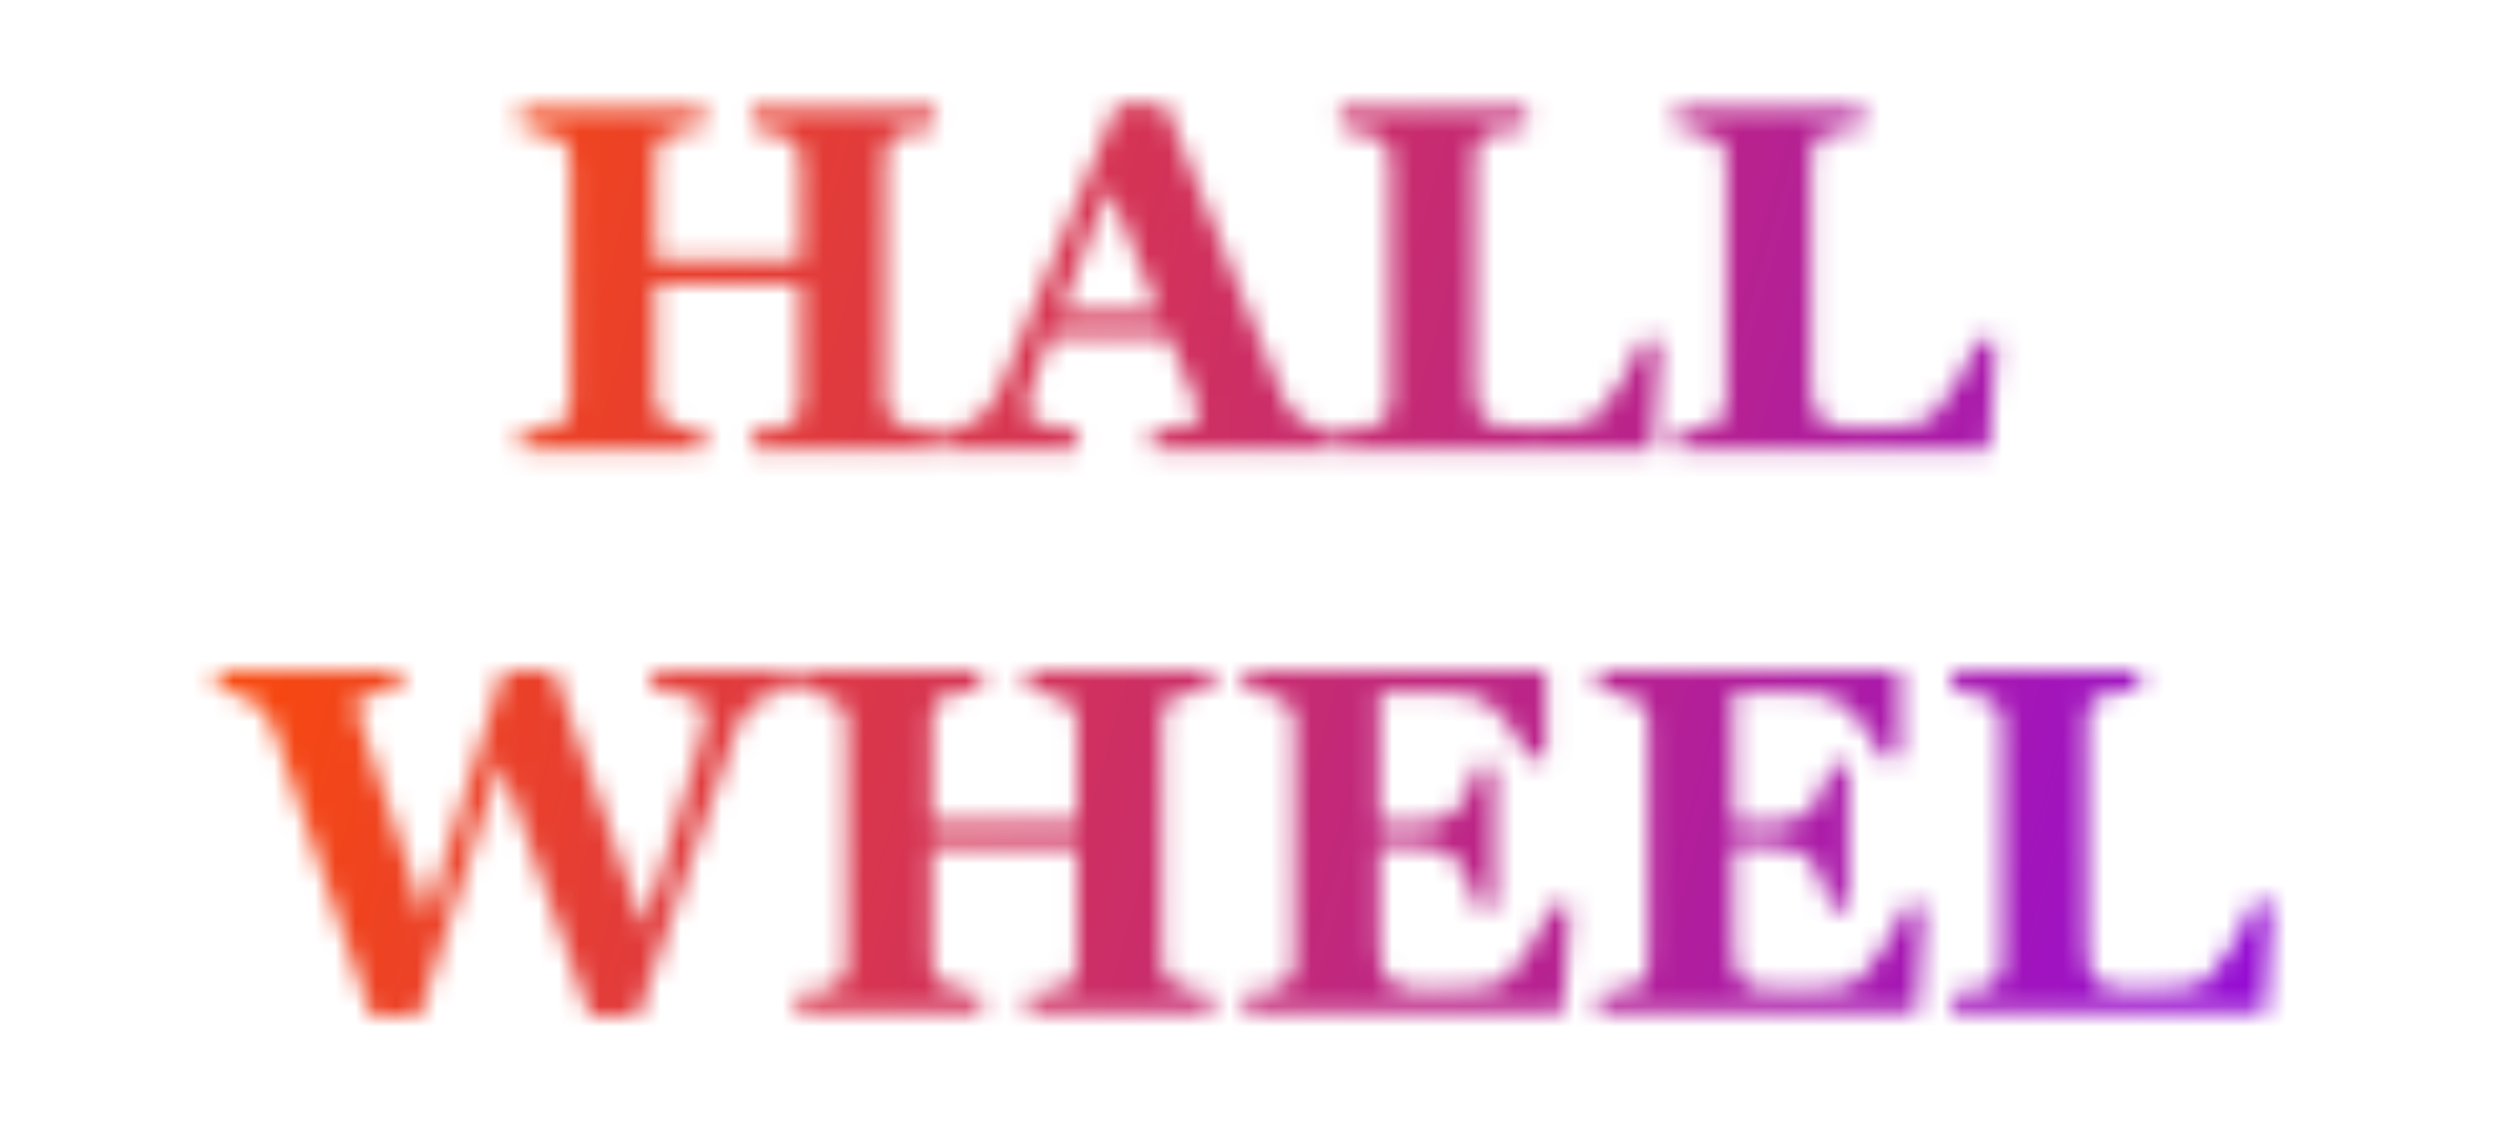 <?xml version="1.0" encoding="UTF-8"?> <svg xmlns="http://www.w3.org/2000/svg" width="123" height="56" viewBox="0 0 123 56" fill="none"> <mask id="mask0_647_2" style="mask-type:alpha" maskUnits="userSpaceOnUse" x="10" y="5" width="102" height="45"> <path d="M46.014 22.123H36.982V21.202C37.178 21.186 37.464 21.162 37.841 21.131C38.218 21.099 38.477 21.052 38.618 20.989C38.909 20.871 39.109 20.717 39.219 20.528C39.329 20.331 39.384 20.083 39.384 19.784V14.006H32.248V19.654C32.248 19.922 32.303 20.162 32.412 20.375C32.53 20.587 32.726 20.753 33.001 20.871C33.15 20.934 33.406 21.001 33.767 21.072C34.128 21.142 34.422 21.186 34.65 21.202V22.123H25.617V21.202C25.814 21.194 26.1 21.17 26.477 21.131C26.862 21.083 27.141 21.028 27.313 20.965C27.596 20.863 27.792 20.709 27.902 20.505C28.012 20.292 28.067 20.044 28.067 19.76V7.898C28.067 7.622 28.016 7.39 27.914 7.201C27.82 7.012 27.619 6.846 27.313 6.704C27.086 6.602 26.787 6.511 26.418 6.433C26.049 6.346 25.782 6.295 25.617 6.279V5.357H34.65V6.279C34.406 6.295 34.116 6.334 33.778 6.397C33.441 6.46 33.182 6.519 33.001 6.574C32.695 6.677 32.491 6.842 32.389 7.071C32.295 7.291 32.248 7.527 32.248 7.78V12.789H39.384V7.898C39.384 7.622 39.333 7.39 39.231 7.201C39.129 7.012 38.925 6.846 38.618 6.704C38.414 6.61 38.139 6.523 37.794 6.444C37.456 6.358 37.185 6.303 36.982 6.279V5.357H46.014V6.279C45.763 6.295 45.48 6.33 45.166 6.385C44.852 6.433 44.569 6.496 44.318 6.574C44.02 6.677 43.82 6.838 43.718 7.059C43.615 7.279 43.564 7.52 43.564 7.78V19.654C43.564 19.937 43.615 20.178 43.718 20.375C43.82 20.572 44.02 20.737 44.318 20.871C44.507 20.95 44.777 21.02 45.131 21.083C45.492 21.146 45.786 21.186 46.014 21.202V22.123ZM65.774 22.123H56.671V21.202C57.095 21.17 57.594 21.095 58.167 20.977C58.74 20.851 59.026 20.698 59.026 20.516C59.026 20.453 59.019 20.382 59.003 20.304C58.995 20.225 58.964 20.119 58.909 19.985L57.484 16.511H51.714C51.58 16.834 51.431 17.212 51.266 17.645C51.109 18.078 50.971 18.464 50.854 18.803C50.705 19.244 50.615 19.563 50.583 19.76C50.559 19.957 50.548 20.095 50.548 20.174C50.548 20.426 50.736 20.642 51.113 20.823C51.498 20.997 52.134 21.123 53.021 21.202V22.123H46.167V21.202C46.426 21.186 46.717 21.146 47.038 21.083C47.368 21.012 47.627 20.918 47.816 20.8C48.137 20.611 48.408 20.378 48.628 20.103C48.856 19.827 49.044 19.5 49.193 19.122C50.104 16.909 51.015 14.691 51.925 12.47C52.844 10.249 53.857 7.799 54.964 5.121H57.319C58.858 8.918 60.063 11.919 60.934 14.124C61.806 16.33 62.548 18.157 63.16 19.607C63.262 19.843 63.392 20.059 63.548 20.256C63.706 20.445 63.929 20.627 64.22 20.8C64.44 20.926 64.695 21.02 64.985 21.083C65.276 21.146 65.539 21.186 65.774 21.202V22.123ZM57.001 15.341L54.575 9.268L52.185 15.341H57.001ZM81.66 16.747L81.331 22.123H65.939V21.202C66.214 21.178 66.536 21.142 66.905 21.095C67.274 21.04 67.517 20.989 67.635 20.942C67.918 20.831 68.114 20.678 68.224 20.481C68.334 20.284 68.389 20.032 68.389 19.725V7.898C68.389 7.614 68.346 7.382 68.259 7.201C68.173 7.012 67.965 6.842 67.635 6.693C67.391 6.582 67.097 6.496 66.752 6.433C66.414 6.362 66.143 6.311 65.939 6.279V5.357H75.113V6.279C74.862 6.303 74.563 6.338 74.218 6.385C73.88 6.425 73.586 6.484 73.335 6.563C73.028 6.665 72.824 6.826 72.722 7.047C72.62 7.26 72.569 7.504 72.569 7.78V18.803C72.569 19.323 72.604 19.733 72.675 20.032C72.746 20.331 72.883 20.552 73.087 20.694C73.291 20.843 73.574 20.942 73.935 20.989C74.304 21.028 74.81 21.048 75.454 21.048C76.082 21.048 76.691 21.012 77.28 20.942C77.876 20.863 78.304 20.698 78.563 20.445C78.963 20.044 79.372 19.48 79.788 18.756C80.212 18.023 80.549 17.354 80.801 16.747H81.66ZM98.194 16.747L97.865 22.123H82.473V21.202C82.748 21.178 83.07 21.142 83.439 21.095C83.808 21.04 84.051 20.989 84.169 20.942C84.451 20.831 84.648 20.678 84.758 20.481C84.868 20.284 84.922 20.032 84.922 19.725V7.898C84.922 7.614 84.879 7.382 84.793 7.201C84.707 7.012 84.499 6.842 84.169 6.693C83.925 6.582 83.631 6.496 83.285 6.433C82.948 6.362 82.677 6.311 82.473 6.279V5.357H91.647V6.279C91.395 6.303 91.097 6.338 90.751 6.385C90.414 6.425 90.12 6.484 89.868 6.563C89.562 6.665 89.358 6.826 89.256 7.047C89.154 7.26 89.103 7.504 89.103 7.78V18.803C89.103 19.323 89.138 19.733 89.209 20.032C89.28 20.331 89.417 20.552 89.621 20.694C89.825 20.843 90.108 20.942 90.469 20.989C90.838 21.028 91.344 21.048 91.988 21.048C92.616 21.048 93.225 21.012 93.813 20.942C94.41 20.863 94.838 20.698 95.097 20.445C95.498 20.044 95.906 19.48 96.322 18.756C96.746 18.023 97.083 17.354 97.335 16.747H98.194ZM38.842 33.957C38.599 33.981 38.356 34.036 38.112 34.122C37.869 34.201 37.629 34.303 37.394 34.43C37.032 34.634 36.773 34.859 36.616 35.103C36.467 35.347 36.33 35.643 36.204 35.989C35.773 37.187 35.105 39.104 34.202 41.743C33.307 44.382 32.373 47.123 31.4 49.967H29.033L24.616 37.501L20.636 49.967H18.269C16.958 46.139 15.953 43.193 15.255 41.129C14.556 39.057 13.967 37.32 13.488 35.918C13.339 35.493 13.17 35.186 12.982 34.997C12.793 34.8 12.55 34.603 12.252 34.406C12.04 34.264 11.812 34.162 11.569 34.099C11.333 34.028 11.058 33.973 10.744 33.933V33.012H19.659V33.91C19.133 33.973 18.74 34.036 18.481 34.099C18.222 34.154 18.018 34.213 17.869 34.276C17.727 34.339 17.641 34.406 17.61 34.477C17.578 34.548 17.563 34.611 17.563 34.666C17.563 34.776 17.574 34.883 17.598 34.985C17.629 35.087 17.661 35.205 17.692 35.339C17.881 35.954 18.261 37.119 18.834 38.837C19.407 40.554 20.114 42.684 20.954 45.229L24.758 33.012H27.254L31.671 45.607C32.322 43.582 32.84 41.928 33.225 40.644C33.617 39.361 33.947 38.261 34.214 37.348C34.371 36.789 34.497 36.32 34.591 35.942C34.685 35.564 34.732 35.237 34.732 34.961C34.732 34.796 34.654 34.654 34.497 34.536C34.348 34.418 34.144 34.315 33.884 34.229C33.665 34.158 33.378 34.103 33.025 34.063C32.679 34.016 32.377 33.981 32.118 33.957V33.012H38.842V33.957ZM59.615 49.778H50.583V48.856C50.779 48.84 51.066 48.816 51.443 48.785C51.819 48.754 52.078 48.706 52.22 48.643C52.511 48.525 52.711 48.372 52.821 48.182C52.931 47.986 52.985 47.737 52.985 47.438V41.661H45.849V47.308C45.849 47.576 45.904 47.816 46.014 48.029C46.132 48.242 46.328 48.407 46.603 48.525C46.752 48.588 47.007 48.655 47.368 48.726C47.729 48.797 48.024 48.84 48.251 48.856V49.778H39.219V48.856C39.415 48.848 39.702 48.825 40.079 48.785C40.464 48.738 40.742 48.683 40.915 48.62C41.197 48.517 41.394 48.364 41.504 48.159C41.614 47.946 41.668 47.698 41.668 47.414V35.552C41.668 35.276 41.617 35.044 41.515 34.855C41.421 34.666 41.221 34.501 40.915 34.359C40.687 34.256 40.389 34.166 40.02 34.087C39.651 34 39.384 33.949 39.219 33.933V33.012H48.251V33.933C48.008 33.949 47.717 33.988 47.38 34.051C47.042 34.114 46.783 34.173 46.603 34.229C46.297 34.331 46.093 34.496 45.99 34.725C45.896 34.946 45.849 35.182 45.849 35.434V40.444H52.985V35.552C52.985 35.276 52.934 35.044 52.832 34.855C52.73 34.666 52.526 34.501 52.22 34.359C52.016 34.264 51.741 34.178 51.396 34.099C51.058 34.012 50.787 33.957 50.583 33.933V33.012H59.615V33.933C59.364 33.949 59.082 33.984 58.767 34.04C58.453 34.087 58.171 34.15 57.919 34.229C57.621 34.331 57.421 34.493 57.319 34.713C57.217 34.934 57.166 35.174 57.166 35.434V47.308C57.166 47.592 57.217 47.832 57.319 48.029C57.421 48.226 57.621 48.391 57.919 48.525C58.108 48.604 58.379 48.675 58.732 48.738C59.093 48.801 59.388 48.84 59.615 48.856V49.778ZM76.055 37.289H75.16C74.932 36.651 74.54 36.005 73.982 35.351C73.425 34.697 72.871 34.311 72.322 34.193C72.087 34.138 71.757 34.107 71.333 34.099C70.916 34.083 70.571 34.075 70.296 34.075H67.87V40.55H69.59C70.022 40.55 70.414 40.499 70.767 40.396C71.121 40.294 71.443 40.097 71.733 39.805C71.914 39.624 72.094 39.305 72.275 38.849C72.463 38.392 72.585 37.994 72.64 37.655H73.535V44.65H72.64C72.593 44.319 72.471 43.906 72.275 43.409C72.087 42.905 71.906 42.558 71.733 42.369C71.474 42.086 71.168 41.893 70.814 41.791C70.461 41.68 70.053 41.625 69.59 41.625H67.87V46.458C67.87 46.962 67.906 47.363 67.977 47.663C68.055 47.954 68.196 48.178 68.4 48.336C68.597 48.486 68.864 48.584 69.201 48.632C69.547 48.679 70.014 48.702 70.603 48.702C70.877 48.702 71.207 48.698 71.592 48.69C71.977 48.683 72.314 48.659 72.604 48.62C72.934 48.58 73.24 48.521 73.523 48.443C73.814 48.364 74.029 48.249 74.171 48.1C74.547 47.714 74.972 47.127 75.443 46.339C75.914 45.544 76.224 44.949 76.373 44.555H77.233L76.915 49.778H61.24V48.856C61.46 48.84 61.759 48.809 62.136 48.762C62.512 48.714 62.779 48.659 62.936 48.596C63.235 48.47 63.435 48.312 63.537 48.123C63.639 47.926 63.69 47.678 63.69 47.379V35.552C63.69 35.268 63.647 35.036 63.56 34.855C63.474 34.666 63.266 34.496 62.936 34.347C62.732 34.252 62.446 34.166 62.077 34.087C61.708 34.008 61.429 33.957 61.24 33.933V33.012H76.055V37.289ZM93.46 37.289H92.565C92.337 36.651 91.945 36.005 91.388 35.351C90.83 34.697 90.277 34.311 89.727 34.193C89.492 34.138 89.162 34.107 88.738 34.099C88.322 34.083 87.976 34.075 87.702 34.075H85.276V40.55H86.995C87.427 40.55 87.82 40.499 88.173 40.396C88.526 40.294 88.848 40.097 89.138 39.805C89.319 39.624 89.499 39.305 89.68 38.849C89.868 38.392 89.99 37.994 90.045 37.655H90.94V44.65H90.045C89.998 44.319 89.876 43.906 89.68 43.409C89.492 42.905 89.311 42.558 89.138 42.369C88.879 42.086 88.573 41.893 88.22 41.791C87.866 41.68 87.458 41.625 86.995 41.625H85.276V46.458C85.276 46.962 85.311 47.363 85.382 47.663C85.46 47.954 85.601 48.178 85.806 48.336C86.002 48.486 86.269 48.584 86.606 48.632C86.952 48.679 87.419 48.702 88.008 48.702C88.282 48.702 88.612 48.698 88.997 48.69C89.382 48.683 89.719 48.659 90.01 48.62C90.339 48.58 90.646 48.521 90.928 48.443C91.219 48.364 91.435 48.249 91.576 48.1C91.953 47.714 92.377 47.127 92.848 46.339C93.319 45.544 93.629 44.949 93.778 44.555H94.638L94.32 49.778H78.646V48.856C78.866 48.84 79.164 48.809 79.541 48.762C79.918 48.714 80.184 48.659 80.342 48.596C80.64 48.47 80.84 48.312 80.942 48.123C81.044 47.926 81.095 47.678 81.095 47.379V35.552C81.095 35.268 81.052 35.036 80.966 34.855C80.879 34.666 80.671 34.496 80.342 34.347C80.137 34.252 79.851 34.166 79.482 34.087C79.113 34.008 78.834 33.957 78.646 33.933V33.012H93.46V37.289ZM111.772 44.401L111.442 49.778H96.051V48.856C96.326 48.832 96.648 48.797 97.017 48.749C97.386 48.694 97.629 48.643 97.747 48.596C98.029 48.486 98.226 48.332 98.335 48.135C98.445 47.938 98.501 47.686 98.501 47.379V35.552C98.501 35.268 98.457 35.036 98.371 34.855C98.284 34.666 98.076 34.496 97.747 34.347C97.503 34.237 97.209 34.15 96.864 34.087C96.526 34.016 96.255 33.965 96.051 33.933V33.012H105.225V33.933C104.973 33.957 104.675 33.992 104.33 34.04C103.992 34.079 103.698 34.138 103.446 34.217C103.14 34.319 102.936 34.481 102.834 34.701C102.732 34.914 102.681 35.158 102.681 35.434V46.458C102.681 46.977 102.716 47.387 102.787 47.686C102.858 47.986 102.995 48.206 103.199 48.348C103.403 48.497 103.686 48.596 104.047 48.643C104.416 48.683 104.922 48.702 105.566 48.702C106.194 48.702 106.802 48.667 107.391 48.596C107.988 48.517 108.416 48.352 108.675 48.1C109.075 47.698 109.484 47.135 109.9 46.41C110.324 45.678 110.661 45.008 110.912 44.401H111.772Z" fill="white"></path> </mask> <g mask="url(#mask0_647_2)"> <path d="M170.202 -26.617H0V129.284H170.202V-26.617Z" fill="url(#paint0_linear_647_2)"></path> </g> <defs> <linearGradient id="paint0_linear_647_2" x1="13.437" y1="1.21" x2="136.97" y2="35.893" gradientUnits="userSpaceOnUse"> <stop stop-color="#FF4D00"></stop> <stop offset="1" stop-color="#8000FF"></stop> </linearGradient> </defs> </svg> 